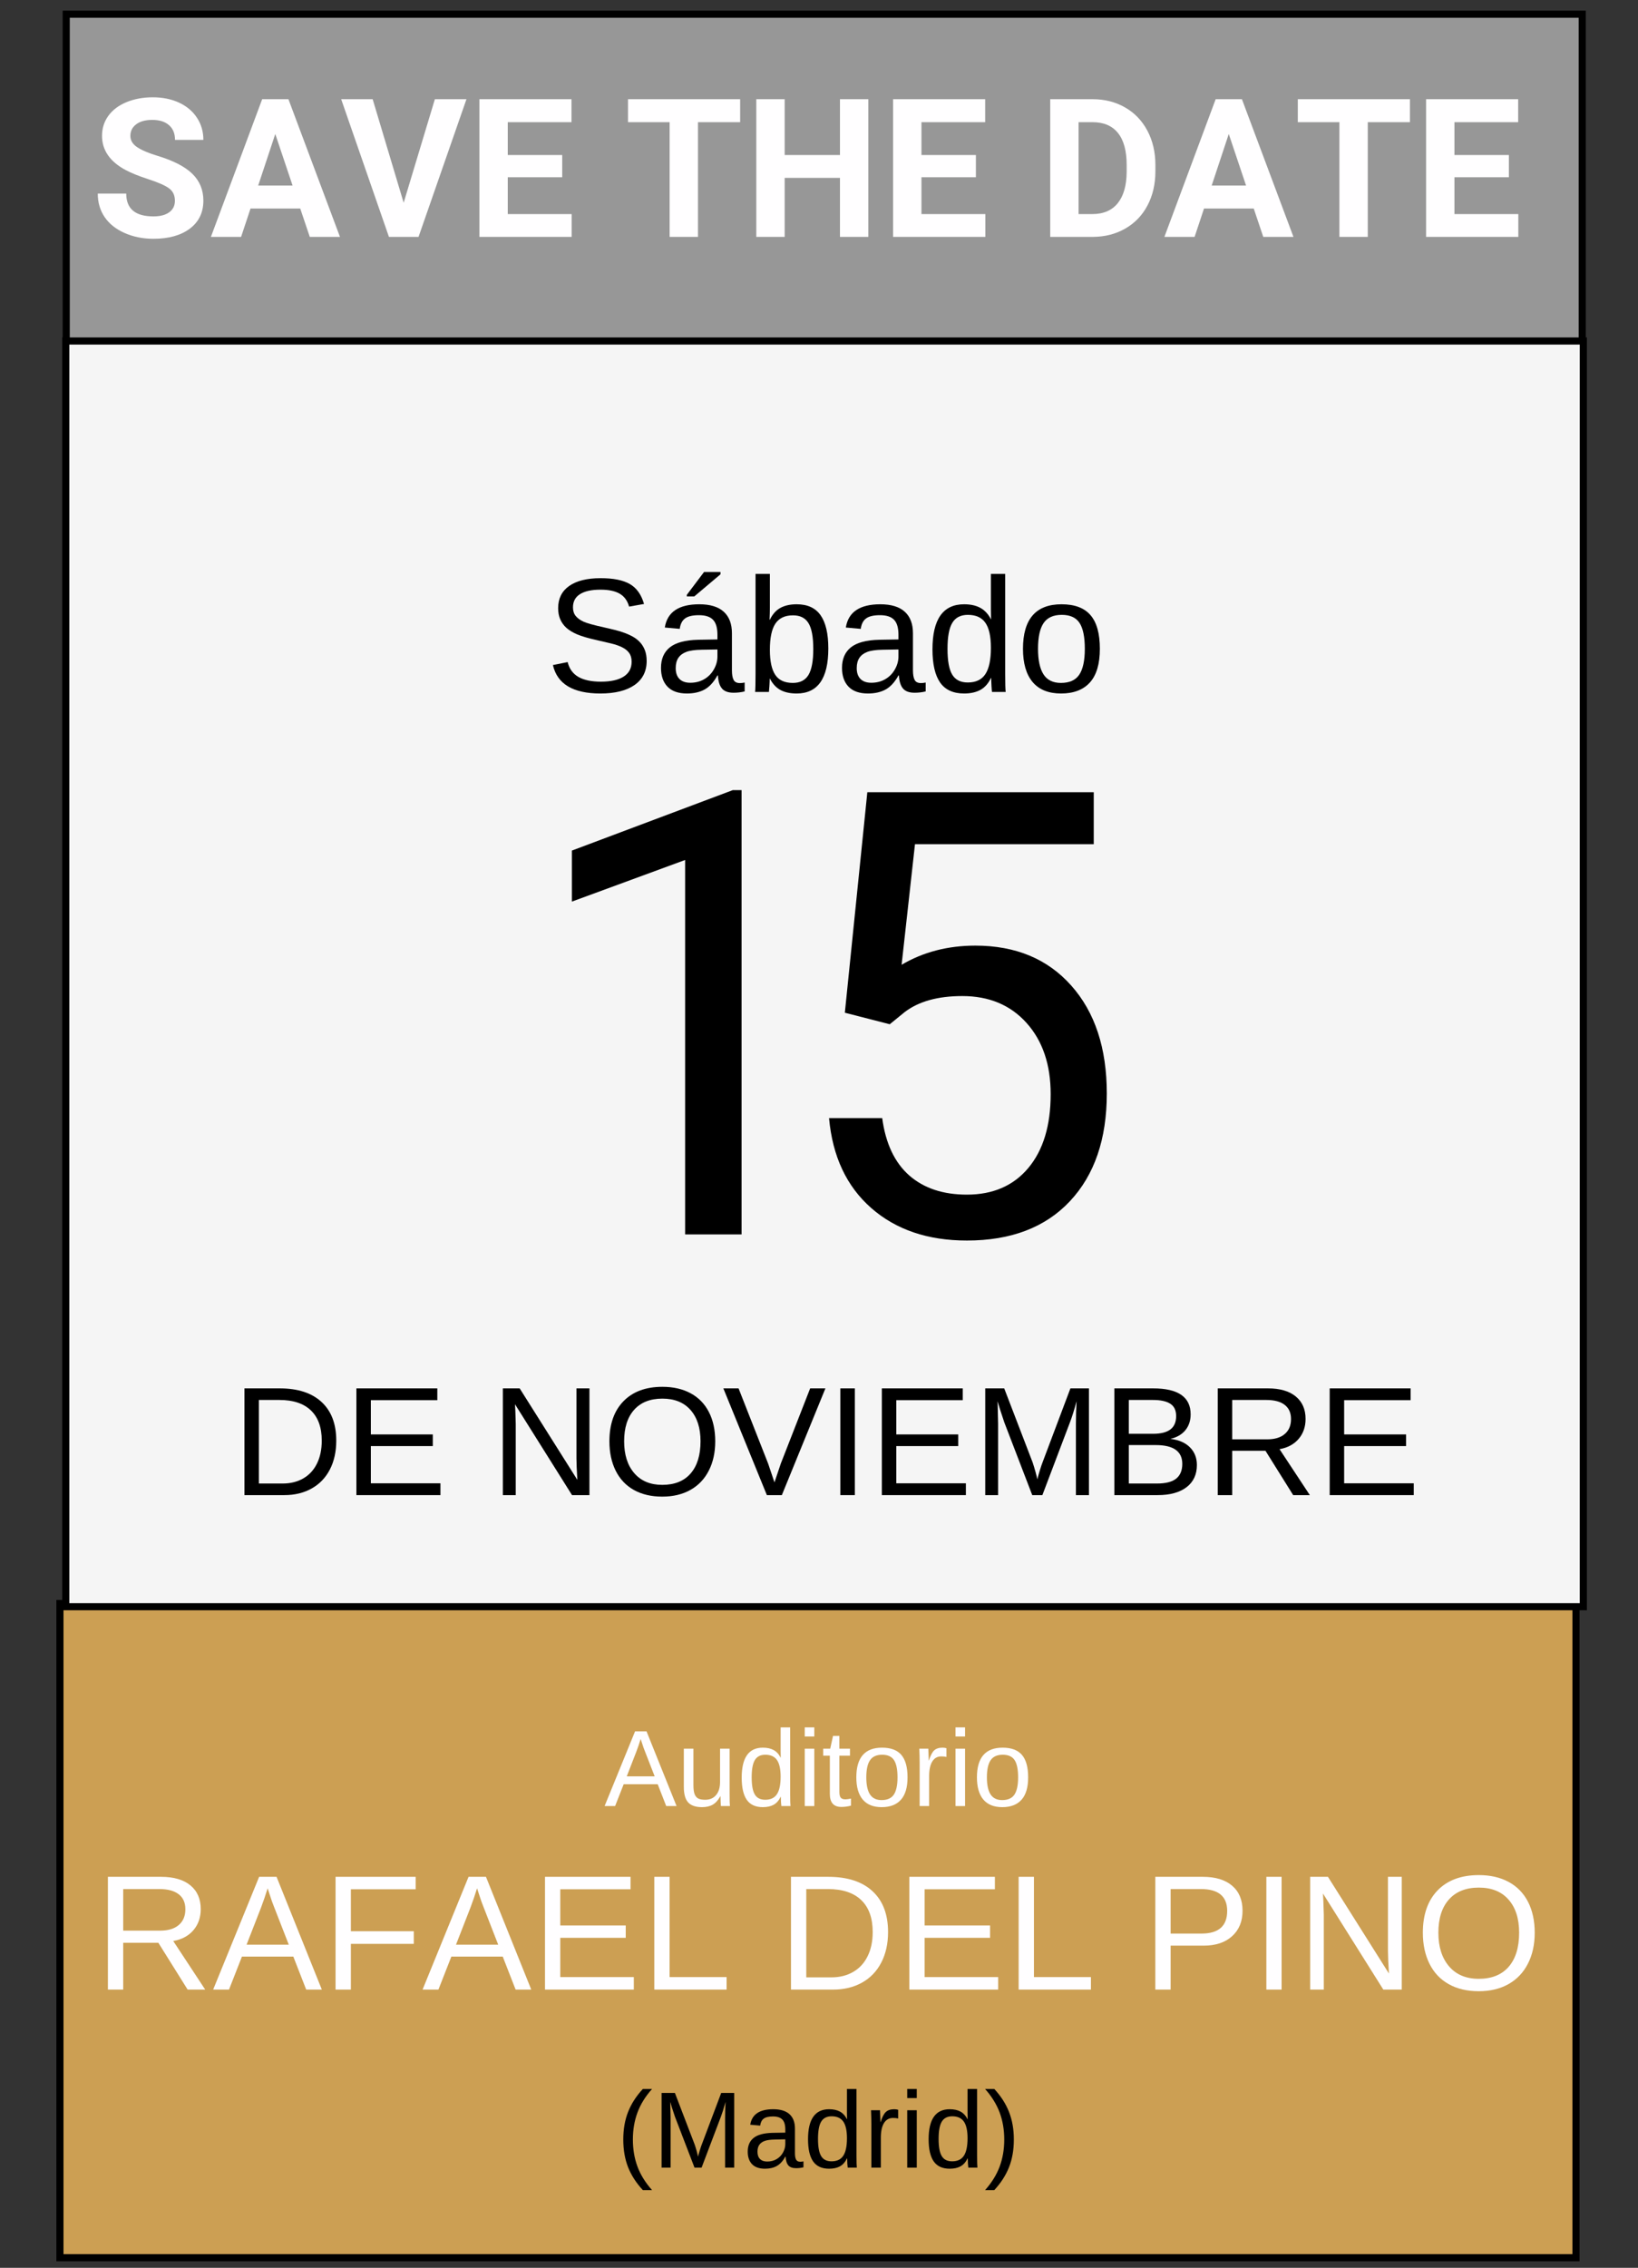 <?xml version="1.0" encoding="UTF-8"?> <svg xmlns="http://www.w3.org/2000/svg" xmlns:xlink="http://www.w3.org/1999/xlink" width="633" zoomAndPan="magnify" viewBox="0 0 474.75 657" height="876" preserveAspectRatio="xMidYMid meet" version="1.0"><rect x="0" y="0" width="474.75" height="657" fill="#333333" stroke="none"/><defs><g></g><clipPath id="5b8fe8a781"><path d="M 16 463 L 458 463 L 458 655.855 L 16 655.855 Z M 16 463 " clip-rule="nonzero"></path></clipPath><clipPath id="1b4877688f"><rect x="0" width="346" y="0" height="51"></rect></clipPath><clipPath id="c17f1039e2"><rect x="0" width="173" y="0" height="213"></rect></clipPath><clipPath id="4ccc76c0b9"><rect x="0" width="165" y="0" height="54"></rect></clipPath><clipPath id="e8d7017497"><rect x="0" width="126" y="0" height="36"></rect></clipPath><clipPath id="948e3b1c0f"><rect x="0" width="422" y="0" height="54"></rect></clipPath><clipPath id="61ce71192a"><rect x="0" width="119" y="0" height="36"></rect></clipPath><clipPath id="0974c49b8d"><rect x="0" width="416" y="0" height="67"></rect></clipPath></defs><path fill="#cc9f53" d="M 17.371 464.555 L 456.723 464.555 L 456.723 654.09 L 17.371 654.09 Z M 17.371 464.555 " fill-opacity="1" fill-rule="evenodd"></path><g clip-path="url(#5b8fe8a781)"><path stroke-linecap="butt" transform="matrix(0.728, 0, 0, 0.729, 15.486, 462.65)" fill="none" stroke-linejoin="miter" d="M 2.589 262.577 L 606.161 262.577 L 606.161 2.612 L 2.589 2.612 Z M 2.589 262.577 " stroke="#000000" stroke-width="2.83" stroke-opacity="1" stroke-miterlimit="10"></path></g><path fill="#979797" d="M 19.191 4.117 L 458.543 4.117 L 458.543 193.656 L 19.191 193.656 Z M 19.191 4.117 " fill-opacity="1" fill-rule="evenodd"></path><path stroke-linecap="butt" transform="matrix(0.728, 0, 0, 0.729, 17.307, 2.351)" fill="none" stroke-linejoin="miter" d="M 2.589 262.393 L 606.161 262.393 L 606.161 2.422 L 2.589 2.422 Z M 2.589 262.393 " stroke="#000000" stroke-width="2.83" stroke-opacity="1" stroke-miterlimit="10"></path><path stroke-linecap="butt" transform="matrix(0.728, 0, 0, 0.728, 17.3, 96.305)" fill-opacity="1" fill="#f5f5f5" fill-rule="evenodd" stroke-linejoin="miter" d="M 2.416 3.411 L 606.595 3.411 L 606.595 507.102 L 2.416 507.102 Z M 2.416 3.411 " stroke="#000000" stroke-width="2.83" stroke-opacity="1" stroke-miterlimit="10"></path><g transform="matrix(1, 0, 0, 1, 66, 393)"><g clip-path="url(#1b4877688f)"><g fill="#000000" fill-opacity="1"><g transform="translate(1.164, 40.144)"><g><path d="M 30.297 -15.781 C 30.297 -12.594 29.676 -9.801 28.438 -7.406 C 27.195 -5.008 25.43 -3.176 23.141 -1.906 C 20.859 -0.633 18.227 0 15.25 0 L 3.688 0 L 3.688 -30.922 L 13.906 -30.922 C 19.145 -30.922 23.188 -29.609 26.031 -26.984 C 28.875 -24.359 30.297 -20.625 30.297 -15.781 Z M 26.094 -15.781 C 26.094 -19.613 25.039 -22.535 22.938 -24.547 C 20.844 -26.555 17.805 -27.562 13.828 -27.562 L 7.875 -27.562 L 7.875 -3.359 L 14.766 -3.359 C 17.035 -3.359 19.031 -3.852 20.75 -4.844 C 22.469 -5.844 23.785 -7.273 24.703 -9.141 C 25.629 -11.016 26.094 -13.227 26.094 -15.781 Z M 26.094 -15.781 "></path></g></g></g><g fill="#000000" fill-opacity="1"><g transform="translate(33.61, 40.144)"><g><path d="M 3.688 0 L 3.688 -30.922 L 27.141 -30.922 L 27.141 -27.5 L 7.875 -27.5 L 7.875 -17.578 L 25.828 -17.578 L 25.828 -14.203 L 7.875 -14.203 L 7.875 -3.422 L 28.047 -3.422 L 28.047 0 Z M 3.688 0 "></path></g></g></g><g fill="#000000" fill-opacity="1"><g transform="translate(63.577, 40.144)"><g></g></g></g><g fill="#000000" fill-opacity="1"><g transform="translate(76.059, 40.144)"><g><path d="M 23.734 0 L 7.203 -26.328 L 7.312 -24.203 L 7.422 -20.531 L 7.422 0 L 3.688 0 L 3.688 -30.922 L 8.562 -30.922 L 25.281 -4.406 C 25.102 -7.281 25.016 -9.359 25.016 -10.641 L 25.016 -30.922 L 28.781 -30.922 L 28.781 0 Z M 23.734 0 "></path></g></g></g><g fill="#000000" fill-opacity="1"><g transform="translate(108.505, 40.144)"><g><path d="M 32.797 -15.594 C 32.797 -12.363 32.176 -9.535 30.938 -7.109 C 29.707 -4.68 27.938 -2.816 25.625 -1.516 C 23.312 -0.211 20.582 0.438 17.438 0.438 C 14.27 0.438 11.531 -0.203 9.219 -1.484 C 6.914 -2.773 5.156 -4.641 3.938 -7.078 C 2.727 -9.516 2.125 -12.352 2.125 -15.594 C 2.125 -20.539 3.477 -24.406 6.188 -27.188 C 8.895 -29.977 12.66 -31.375 17.484 -31.375 C 20.629 -31.375 23.359 -30.75 25.672 -29.5 C 27.984 -28.25 29.75 -26.43 30.969 -24.047 C 32.188 -21.66 32.797 -18.844 32.797 -15.594 Z M 28.531 -15.594 C 28.531 -19.445 27.566 -22.469 25.641 -24.656 C 23.711 -26.852 20.992 -27.953 17.484 -27.953 C 13.941 -27.953 11.207 -26.867 9.281 -24.703 C 7.352 -22.535 6.391 -19.5 6.391 -15.594 C 6.391 -11.719 7.363 -8.645 9.312 -6.375 C 11.27 -4.102 13.977 -2.969 17.438 -2.969 C 21.008 -2.969 23.75 -4.066 25.656 -6.266 C 27.57 -8.461 28.531 -11.57 28.531 -15.594 Z M 28.531 -15.594 "></path></g></g></g><g fill="#000000" fill-opacity="1"><g transform="translate(143.452, 40.144)"><g><path d="M 17.156 0 L 12.812 0 L 0.203 -30.922 L 4.609 -30.922 L 13.172 -9.156 L 15.016 -3.688 L 16.859 -9.156 L 25.359 -30.922 L 29.781 -30.922 Z M 17.156 0 "></path></g></g></g><g fill="#000000" fill-opacity="1"><g transform="translate(173.418, 40.144)"><g><path d="M 4.141 0 L 4.141 -30.922 L 8.344 -30.922 L 8.344 0 Z M 4.141 0 "></path></g></g></g><g fill="#000000" fill-opacity="1"><g transform="translate(185.901, 40.144)"><g><path d="M 3.688 0 L 3.688 -30.922 L 27.141 -30.922 L 27.141 -27.5 L 7.875 -27.5 L 7.875 -17.578 L 25.828 -17.578 L 25.828 -14.203 L 7.875 -14.203 L 7.875 -3.422 L 28.047 -3.422 L 28.047 0 Z M 3.688 0 "></path></g></g></g><g fill="#000000" fill-opacity="1"><g transform="translate(215.868, 40.144)"><g><path d="M 29.969 0 L 29.969 -20.625 C 29.969 -22.906 30.035 -25.098 30.172 -27.203 C 29.453 -24.586 28.805 -22.539 28.234 -21.062 L 20.25 0 L 17.312 0 L 9.219 -21.062 L 7.984 -24.797 L 7.266 -27.203 L 7.328 -24.766 L 7.422 -20.625 L 7.422 0 L 3.688 0 L 3.688 -30.922 L 9.188 -30.922 L 17.422 -9.484 C 17.711 -8.617 17.992 -7.691 18.266 -6.703 C 18.535 -5.711 18.711 -5 18.797 -4.562 C 18.922 -5.145 19.164 -6.031 19.531 -7.219 C 19.906 -8.414 20.16 -9.172 20.297 -9.484 L 28.375 -30.922 L 33.75 -30.922 L 33.75 0 Z M 29.969 0 "></path></g></g></g><g fill="#000000" fill-opacity="1"><g transform="translate(253.293, 40.144)"><g><path d="M 27.609 -8.719 C 27.609 -5.957 26.602 -3.812 24.594 -2.281 C 22.594 -0.758 19.805 0 16.234 0 L 3.688 0 L 3.688 -30.922 L 14.922 -30.922 C 22.172 -30.922 25.797 -28.414 25.797 -23.406 C 25.797 -21.582 25.285 -20.047 24.266 -18.797 C 23.242 -17.555 21.797 -16.723 19.922 -16.297 C 22.379 -16.004 24.273 -15.18 25.609 -13.828 C 26.941 -12.484 27.609 -10.781 27.609 -8.719 Z M 21.594 -22.906 C 21.594 -24.57 21.02 -25.766 19.875 -26.484 C 18.738 -27.203 17.086 -27.562 14.922 -27.562 L 7.875 -27.562 L 7.875 -17.766 L 14.922 -17.766 C 17.16 -17.766 18.832 -18.188 19.938 -19.031 C 21.039 -19.875 21.594 -21.164 21.594 -22.906 Z M 23.375 -9.047 C 23.375 -12.68 20.812 -14.5 15.688 -14.5 L 7.875 -14.5 L 7.875 -3.359 L 16.016 -3.359 C 18.578 -3.359 20.441 -3.832 21.609 -4.781 C 22.785 -5.727 23.375 -7.148 23.375 -9.047 Z M 23.375 -9.047 "></path></g></g></g><g fill="#000000" fill-opacity="1"><g transform="translate(283.26, 40.144)"><g><path d="M 25.547 0 L 17.516 -12.844 L 7.875 -12.844 L 7.875 0 L 3.688 0 L 3.688 -30.922 L 18.234 -30.922 C 21.711 -30.922 24.398 -30.141 26.297 -28.578 C 28.191 -27.023 29.141 -24.859 29.141 -22.078 C 29.141 -19.773 28.469 -17.844 27.125 -16.281 C 25.789 -14.719 23.945 -13.727 21.594 -13.312 L 30.375 0 Z M 24.922 -22.031 C 24.922 -23.832 24.312 -25.203 23.094 -26.141 C 21.875 -27.086 20.113 -27.562 17.812 -27.562 L 7.875 -27.562 L 7.875 -16.156 L 18 -16.156 C 20.207 -16.156 21.91 -16.672 23.109 -17.703 C 24.316 -18.734 24.922 -20.176 24.922 -22.031 Z M 24.922 -22.031 "></path></g></g></g><g fill="#000000" fill-opacity="1"><g transform="translate(315.706, 40.144)"><g><path d="M 3.688 0 L 3.688 -30.922 L 27.141 -30.922 L 27.141 -27.5 L 7.875 -27.5 L 7.875 -17.578 L 25.828 -17.578 L 25.828 -14.203 L 7.875 -14.203 L 7.875 -3.422 L 28.047 -3.422 L 28.047 0 Z M 3.688 0 "></path></g></g></g></g></g><g transform="matrix(1, 0, 0, 1, 150, 190)"><g clip-path="url(#c17f1039e2)"><g fill="#000000" fill-opacity="1"><g transform="translate(0.793, 167.624)"><g><path d="M 64.141 0 L 47.781 0 L 47.781 -108.484 L 14.953 -96.422 L 14.953 -111.203 L 61.594 -128.719 L 64.141 -128.719 Z M 64.141 0 "></path></g></g></g><g fill="#000000" fill-opacity="1"><g transform="translate(76.741, 167.624)"><g><path d="M 18.125 -64.234 L 24.641 -128.109 L 90.266 -128.109 L 90.266 -113.062 L 38.453 -113.062 L 34.578 -78.125 C 40.848 -81.82 47.973 -83.672 55.953 -83.672 C 67.629 -83.672 76.895 -79.812 83.75 -72.094 C 90.613 -64.383 94.047 -53.961 94.047 -40.828 C 94.047 -27.629 90.484 -17.227 83.359 -9.625 C 76.234 -2.031 66.281 1.766 53.5 1.766 C 42.176 1.766 32.938 -1.367 25.781 -7.641 C 18.625 -13.922 14.547 -22.609 13.547 -33.703 L 28.953 -33.703 C 29.941 -26.367 32.547 -20.836 36.766 -17.109 C 40.992 -13.391 46.57 -11.531 53.5 -11.531 C 61.062 -11.531 67 -14.109 71.312 -19.266 C 75.625 -24.43 77.781 -31.555 77.781 -40.641 C 77.781 -49.211 75.445 -56.094 70.781 -61.281 C 66.113 -66.469 59.91 -69.062 52.172 -69.062 C 45.078 -69.062 39.504 -67.508 35.453 -64.406 L 31.141 -60.891 Z M 18.125 -64.234 "></path></g></g></g></g></g><g transform="matrix(1, 0, 0, 1, 157, 157)"><g clip-path="url(#4ccc76c0b9)"><g fill="#000000" fill-opacity="1"><g transform="translate(1.114, 43.455)"><g><path d="M 29.312 -8.969 C 29.312 -5.969 28.141 -3.645 25.797 -2 C 23.453 -0.363 20.148 0.453 15.891 0.453 C 7.984 0.453 3.398 -2.289 2.141 -7.781 L 6.406 -8.641 C 6.895 -6.691 7.938 -5.258 9.531 -4.344 C 11.133 -3.426 13.312 -2.969 16.062 -2.969 C 18.906 -2.969 21.098 -3.457 22.641 -4.438 C 24.18 -5.414 24.953 -6.848 24.953 -8.734 C 24.953 -9.797 24.707 -10.656 24.219 -11.312 C 23.738 -11.969 23.062 -12.508 22.188 -12.938 C 21.312 -13.375 20.266 -13.738 19.047 -14.031 C 17.836 -14.32 16.492 -14.633 15.016 -14.969 C 12.453 -15.539 10.504 -16.109 9.172 -16.672 C 7.848 -17.242 6.801 -17.879 6.031 -18.578 C 5.27 -19.273 4.68 -20.094 4.266 -21.031 C 3.859 -21.969 3.656 -23.047 3.656 -24.266 C 3.656 -27.047 4.719 -29.188 6.844 -30.688 C 8.977 -32.195 12.023 -32.953 15.984 -32.953 C 19.672 -32.953 22.488 -32.383 24.438 -31.25 C 26.395 -30.125 27.766 -28.203 28.547 -25.484 L 24.219 -24.719 C 23.738 -26.438 22.832 -27.68 21.5 -28.453 C 20.164 -29.234 18.312 -29.625 15.938 -29.625 C 13.344 -29.625 11.363 -29.191 10 -28.328 C 8.633 -27.473 7.953 -26.195 7.953 -24.5 C 7.953 -23.5 8.211 -22.672 8.734 -22.016 C 9.266 -21.359 10.031 -20.801 11.031 -20.344 C 12.031 -19.895 14.02 -19.344 17 -18.688 C 18 -18.457 18.992 -18.223 19.984 -17.984 C 20.973 -17.742 21.922 -17.457 22.828 -17.125 C 23.734 -16.801 24.582 -16.414 25.375 -15.969 C 26.164 -15.52 26.852 -14.973 27.438 -14.328 C 28.02 -13.68 28.477 -12.922 28.812 -12.047 C 29.145 -11.172 29.312 -10.145 29.312 -8.969 Z M 29.312 -8.969 "></path></g></g></g><g fill="#000000" fill-opacity="1"><g transform="translate(32.577, 43.455)"><g><path d="M 9.531 0.453 C 7.031 0.453 5.148 -0.203 3.891 -1.516 C 2.629 -2.836 2 -4.648 2 -6.953 C 2 -9.535 2.848 -11.516 4.547 -12.891 C 6.242 -14.273 8.984 -15.016 12.766 -15.109 L 18.359 -15.203 L 18.359 -16.562 C 18.359 -18.594 17.926 -20.047 17.062 -20.922 C 16.207 -21.797 14.859 -22.234 13.016 -22.234 C 11.16 -22.234 9.812 -21.914 8.969 -21.281 C 8.125 -20.656 7.613 -19.648 7.438 -18.266 L 3.109 -18.656 C 3.816 -23.145 7.148 -25.391 13.109 -25.391 C 16.242 -25.391 18.602 -24.672 20.188 -23.234 C 21.77 -21.797 22.562 -19.719 22.562 -17 L 22.562 -6.266 C 22.562 -5.035 22.723 -4.109 23.047 -3.484 C 23.367 -2.867 23.984 -2.562 24.891 -2.562 C 25.285 -2.562 25.738 -2.613 26.25 -2.719 L 26.25 -0.141 C 25.195 0.109 24.129 0.234 23.047 0.234 C 21.504 0.234 20.383 -0.164 19.688 -0.969 C 18.988 -1.781 18.594 -3.047 18.5 -4.766 L 18.359 -4.766 C 17.305 -2.859 16.078 -1.508 14.672 -0.719 C 13.266 0.062 11.551 0.453 9.531 0.453 Z M 10.484 -2.656 C 12.004 -2.656 13.352 -3 14.531 -3.688 C 15.719 -4.375 16.648 -5.32 17.328 -6.531 C 18.016 -7.738 18.359 -8.977 18.359 -10.25 L 18.359 -12.297 L 13.828 -12.219 C 11.867 -12.188 10.383 -11.984 9.375 -11.609 C 8.375 -11.242 7.602 -10.676 7.062 -9.906 C 6.531 -9.133 6.266 -8.129 6.266 -6.891 C 6.266 -5.535 6.629 -4.488 7.359 -3.75 C 8.086 -3.02 9.129 -2.656 10.484 -2.656 Z M 9.484 -27.672 L 9.484 -28.125 L 14.484 -34.75 L 19.25 -34.75 L 19.25 -34.078 L 11.656 -27.672 Z M 9.484 -27.672 "></path></g></g></g><g fill="#000000" fill-opacity="1"><g transform="translate(58.81, 43.455)"><g><path d="M 24.266 -12.578 C 24.266 -3.891 21.207 0.453 15.094 0.453 C 13.195 0.453 11.625 0.113 10.375 -0.562 C 9.125 -1.25 8.109 -2.352 7.328 -3.875 L 7.281 -3.875 C 7.281 -3.395 7.25 -2.664 7.188 -1.688 C 7.125 -0.719 7.078 -0.156 7.047 0 L 3.047 0 C 3.129 -0.832 3.172 -2.547 3.172 -5.141 L 3.172 -34.188 L 7.328 -34.188 L 7.328 -24.453 C 7.328 -23.453 7.297 -22.273 7.234 -20.922 L 7.328 -20.922 C 8.098 -22.516 9.113 -23.656 10.375 -24.344 C 11.645 -25.039 13.219 -25.391 15.094 -25.391 C 18.238 -25.391 20.551 -24.328 22.031 -22.203 C 23.52 -20.086 24.266 -16.879 24.266 -12.578 Z M 19.906 -12.438 C 19.906 -15.926 19.441 -18.422 18.516 -19.922 C 17.598 -21.43 16.102 -22.188 14.031 -22.188 C 11.695 -22.188 9.992 -21.383 8.922 -19.781 C 7.859 -18.188 7.328 -15.656 7.328 -12.188 C 7.328 -8.914 7.848 -6.5 8.891 -4.938 C 9.93 -3.383 11.629 -2.609 13.984 -2.609 C 16.078 -2.609 17.586 -3.379 18.516 -4.922 C 19.441 -6.461 19.906 -8.969 19.906 -12.438 Z M 19.906 -12.438 "></path></g></g></g><g fill="#000000" fill-opacity="1"><g transform="translate(85.044, 43.455)"><g><path d="M 9.531 0.453 C 7.031 0.453 5.148 -0.203 3.891 -1.516 C 2.629 -2.836 2 -4.648 2 -6.953 C 2 -9.535 2.848 -11.516 4.547 -12.891 C 6.242 -14.273 8.984 -15.016 12.766 -15.109 L 18.359 -15.203 L 18.359 -16.562 C 18.359 -18.594 17.926 -20.047 17.062 -20.922 C 16.207 -21.797 14.859 -22.234 13.016 -22.234 C 11.16 -22.234 9.812 -21.914 8.969 -21.281 C 8.125 -20.656 7.613 -19.648 7.438 -18.266 L 3.109 -18.656 C 3.816 -23.145 7.148 -25.391 13.109 -25.391 C 16.242 -25.391 18.602 -24.672 20.188 -23.234 C 21.77 -21.797 22.562 -19.719 22.562 -17 L 22.562 -6.266 C 22.562 -5.035 22.723 -4.109 23.047 -3.484 C 23.367 -2.867 23.984 -2.562 24.891 -2.562 C 25.285 -2.562 25.738 -2.613 26.25 -2.719 L 26.25 -0.141 C 25.195 0.109 24.129 0.234 23.047 0.234 C 21.504 0.234 20.383 -0.164 19.688 -0.969 C 18.988 -1.781 18.594 -3.047 18.5 -4.766 L 18.359 -4.766 C 17.305 -2.859 16.078 -1.508 14.672 -0.719 C 13.266 0.062 11.551 0.453 9.531 0.453 Z M 10.484 -2.656 C 12.004 -2.656 13.352 -3 14.531 -3.688 C 15.719 -4.375 16.648 -5.32 17.328 -6.531 C 18.016 -7.738 18.359 -8.977 18.359 -10.25 L 18.359 -12.297 L 13.828 -12.219 C 11.867 -12.188 10.383 -11.984 9.375 -11.609 C 8.375 -11.242 7.602 -10.676 7.062 -9.906 C 6.531 -9.133 6.266 -8.129 6.266 -6.891 C 6.266 -5.535 6.629 -4.488 7.359 -3.75 C 8.086 -3.02 9.129 -2.656 10.484 -2.656 Z M 10.484 -2.656 "></path></g></g></g><g fill="#000000" fill-opacity="1"><g transform="translate(111.278, 43.455)"><g><path d="M 18.922 -4.016 C 18.148 -2.41 17.129 -1.266 15.859 -0.578 C 14.598 0.109 13.031 0.453 11.156 0.453 C 8 0.453 5.68 -0.602 4.203 -2.719 C 2.723 -4.844 1.984 -8.051 1.984 -12.344 C 1.984 -21.039 5.039 -25.391 11.156 -25.391 C 13.039 -25.391 14.613 -25.039 15.875 -24.344 C 17.133 -23.656 18.148 -22.562 18.922 -21.062 L 18.969 -21.062 L 18.922 -23.844 L 18.922 -34.188 L 23.062 -34.188 L 23.062 -5.141 C 23.062 -2.547 23.109 -0.832 23.203 0 L 19.234 0 C 19.191 -0.25 19.145 -0.816 19.094 -1.703 C 19.039 -2.598 19.016 -3.367 19.016 -4.016 Z M 6.344 -12.484 C 6.344 -9.004 6.801 -6.508 7.719 -5 C 8.633 -3.488 10.133 -2.734 12.219 -2.734 C 14.562 -2.734 16.266 -3.547 17.328 -5.172 C 18.391 -6.805 18.922 -9.336 18.922 -12.766 C 18.922 -16.066 18.391 -18.484 17.328 -20.016 C 16.266 -21.555 14.57 -22.328 12.25 -22.328 C 10.164 -22.328 8.66 -21.555 7.734 -20.016 C 6.805 -18.473 6.344 -15.961 6.344 -12.484 Z M 6.344 -12.484 "></path></g></g></g><g fill="#000000" fill-opacity="1"><g transform="translate(137.512, 43.455)"><g><path d="M 24.266 -12.484 C 24.266 -8.117 23.301 -4.867 21.375 -2.734 C 19.457 -0.609 16.672 0.453 13.016 0.453 C 9.379 0.453 6.629 -0.656 4.766 -2.875 C 2.91 -5.094 1.984 -8.297 1.984 -12.484 C 1.984 -21.086 5.707 -25.391 13.156 -25.391 C 16.969 -25.391 19.77 -24.336 21.562 -22.234 C 23.363 -20.141 24.266 -16.891 24.266 -12.484 Z M 19.906 -12.484 C 19.906 -15.93 19.395 -18.43 18.375 -19.984 C 17.352 -21.547 15.633 -22.328 13.219 -22.328 C 10.789 -22.328 9.035 -21.531 7.953 -19.938 C 6.879 -18.352 6.344 -15.867 6.344 -12.484 C 6.344 -9.203 6.875 -6.734 7.938 -5.078 C 9 -3.43 10.676 -2.609 12.969 -2.609 C 15.457 -2.609 17.234 -3.406 18.297 -5 C 19.367 -6.594 19.906 -9.086 19.906 -12.484 Z M 19.906 -12.484 "></path></g></g></g></g></g><g transform="matrix(1, 0, 0, 1, 174, 495)"><g clip-path="url(#e8d7017497)"><g fill="#fffeff" fill-opacity="1"><g transform="translate(1.171, 28.231)"><g><path d="M 17.922 0 L 15.453 -6.328 L 5.594 -6.328 L 3.109 0 L 0.062 0 L 8.891 -21.641 L 12.219 -21.641 L 20.922 0 Z M 10.516 -19.422 L 10.375 -19 C 10.125 -18.145 9.75 -17.055 9.25 -15.734 L 6.484 -8.609 L 14.578 -8.609 L 11.797 -15.75 C 11.504 -16.457 11.219 -17.258 10.938 -18.156 Z M 10.516 -19.422 "></path></g></g></g><g fill="#fffeff" fill-opacity="1"><g transform="translate(22.151, 28.231)"><g><path d="M 4.828 -16.625 L 4.828 -6.078 C 4.828 -4.984 4.93 -4.133 5.141 -3.531 C 5.359 -2.926 5.703 -2.488 6.172 -2.219 C 6.641 -1.957 7.332 -1.828 8.25 -1.828 C 9.582 -1.828 10.629 -2.281 11.391 -3.188 C 12.16 -4.102 12.547 -5.367 12.547 -6.984 L 12.547 -16.625 L 15.312 -16.625 L 15.312 -3.547 C 15.312 -1.609 15.344 -0.426 15.406 0 L 12.797 0 C 12.785 -0.051 12.773 -0.188 12.766 -0.406 C 12.754 -0.633 12.738 -0.895 12.719 -1.188 C 12.707 -1.477 12.691 -2.031 12.672 -2.844 L 12.625 -2.844 C 11.988 -1.695 11.254 -0.883 10.422 -0.406 C 9.586 0.07 8.551 0.312 7.312 0.312 C 5.488 0.312 4.156 -0.141 3.312 -1.047 C 2.469 -1.953 2.047 -3.453 2.047 -5.547 L 2.047 -16.625 Z M 4.828 -16.625 "></path></g></g></g><g fill="#fffeff" fill-opacity="1"><g transform="translate(39.644, 28.231)"><g><path d="M 12.609 -2.672 C 12.098 -1.609 11.422 -0.844 10.578 -0.375 C 9.734 0.082 8.688 0.312 7.438 0.312 C 5.332 0.312 3.785 -0.395 2.797 -1.812 C 1.816 -3.227 1.328 -5.367 1.328 -8.234 C 1.328 -14.023 3.363 -16.922 7.438 -16.922 C 8.695 -16.922 9.742 -16.691 10.578 -16.234 C 11.422 -15.773 12.098 -15.039 12.609 -14.031 L 12.641 -14.031 L 12.609 -15.891 L 12.609 -22.797 L 15.375 -22.797 L 15.375 -3.422 C 15.375 -1.691 15.406 -0.551 15.469 0 L 12.828 0 C 12.797 -0.164 12.758 -0.547 12.719 -1.141 C 12.688 -1.734 12.672 -2.242 12.672 -2.672 Z M 4.219 -8.328 C 4.219 -6.004 4.523 -4.336 5.141 -3.328 C 5.754 -2.328 6.754 -1.828 8.141 -1.828 C 9.703 -1.828 10.836 -2.367 11.547 -3.453 C 12.254 -4.535 12.609 -6.223 12.609 -8.516 C 12.609 -10.711 12.254 -12.32 11.547 -13.344 C 10.836 -14.363 9.711 -14.875 8.172 -14.875 C 6.773 -14.875 5.766 -14.359 5.141 -13.328 C 4.523 -12.305 4.219 -10.641 4.219 -8.328 Z M 4.219 -8.328 "></path></g></g></g><g fill="#fffeff" fill-opacity="1"><g transform="translate(57.137, 28.231)"><g><path d="M 2.109 -20.156 L 2.109 -22.797 L 4.875 -22.797 L 4.875 -20.156 Z M 2.109 0 L 2.109 -16.625 L 4.875 -16.625 L 4.875 0 Z M 2.109 0 "></path></g></g></g><g fill="#fffeff" fill-opacity="1"><g transform="translate(64.126, 28.231)"><g><path d="M 8.516 -0.125 C 7.598 0.125 6.664 0.25 5.719 0.25 C 3.5 0.25 2.391 -1.004 2.391 -3.516 L 2.391 -14.609 L 0.469 -14.609 L 0.469 -16.625 L 2.5 -16.625 L 3.312 -20.328 L 5.156 -20.328 L 5.156 -16.625 L 8.234 -16.625 L 8.234 -14.609 L 5.156 -14.609 L 5.156 -4.109 C 5.156 -3.316 5.285 -2.758 5.547 -2.438 C 5.805 -2.113 6.258 -1.953 6.906 -1.953 C 7.281 -1.953 7.816 -2.023 8.516 -2.172 Z M 8.516 -0.125 "></path></g></g></g><g fill="#fffeff" fill-opacity="1"><g transform="translate(72.865, 28.231)"><g><path d="M 16.172 -8.328 C 16.172 -5.422 15.531 -3.254 14.25 -1.828 C 12.969 -0.398 11.109 0.312 8.672 0.312 C 6.242 0.312 4.41 -0.426 3.172 -1.906 C 1.941 -3.383 1.328 -5.523 1.328 -8.328 C 1.328 -14.055 3.805 -16.922 8.766 -16.922 C 11.305 -16.922 13.176 -16.223 14.375 -14.828 C 15.57 -13.43 16.172 -11.266 16.172 -8.328 Z M 13.266 -8.328 C 13.266 -10.617 12.926 -12.281 12.25 -13.312 C 11.57 -14.352 10.426 -14.875 8.812 -14.875 C 7.195 -14.875 6.023 -14.344 5.297 -13.281 C 4.578 -12.227 4.219 -10.578 4.219 -8.328 C 4.219 -6.129 4.57 -4.477 5.281 -3.375 C 6 -2.281 7.117 -1.734 8.641 -1.734 C 10.305 -1.734 11.492 -2.266 12.203 -3.328 C 12.91 -4.398 13.266 -6.066 13.266 -8.328 Z M 13.266 -8.328 "></path></g></g></g><g fill="#fffeff" fill-opacity="1"><g transform="translate(90.358, 28.231)"><g><path d="M 2.188 0 L 2.188 -12.75 C 2.188 -13.914 2.156 -15.207 2.094 -16.625 L 4.703 -16.625 C 4.785 -14.738 4.828 -13.602 4.828 -13.219 L 4.891 -13.219 C 5.328 -14.645 5.832 -15.617 6.406 -16.141 C 6.977 -16.66 7.785 -16.922 8.828 -16.922 C 9.203 -16.922 9.578 -16.867 9.953 -16.766 L 9.953 -14.234 C 9.586 -14.336 9.098 -14.391 8.484 -14.391 C 7.328 -14.391 6.445 -13.895 5.844 -12.906 C 5.238 -11.914 4.938 -10.5 4.938 -8.656 L 4.938 0 Z M 2.188 0 "></path></g></g></g><g fill="#fffeff" fill-opacity="1"><g transform="translate(100.833, 28.231)"><g><path d="M 2.109 -20.156 L 2.109 -22.797 L 4.875 -22.797 L 4.875 -20.156 Z M 2.109 0 L 2.109 -16.625 L 4.875 -16.625 L 4.875 0 Z M 2.109 0 "></path></g></g></g><g fill="#fffeff" fill-opacity="1"><g transform="translate(107.821, 28.231)"><g><path d="M 16.172 -8.328 C 16.172 -5.422 15.531 -3.254 14.25 -1.828 C 12.969 -0.398 11.109 0.312 8.672 0.312 C 6.242 0.312 4.41 -0.426 3.172 -1.906 C 1.941 -3.383 1.328 -5.523 1.328 -8.328 C 1.328 -14.055 3.805 -16.922 8.766 -16.922 C 11.305 -16.922 13.176 -16.223 14.375 -14.828 C 15.57 -13.43 16.172 -11.266 16.172 -8.328 Z M 13.266 -8.328 C 13.266 -10.617 12.926 -12.281 12.25 -13.312 C 11.57 -14.352 10.426 -14.875 8.812 -14.875 C 7.195 -14.875 6.023 -14.344 5.297 -13.281 C 4.578 -12.227 4.219 -10.578 4.219 -8.328 C 4.219 -6.129 4.57 -4.477 5.281 -3.375 C 6 -2.281 7.117 -1.734 8.641 -1.734 C 10.305 -1.734 11.492 -2.266 12.203 -3.328 C 12.91 -4.398 13.266 -6.066 13.266 -8.328 Z M 13.266 -8.328 "></path></g></g></g></g></g><g transform="matrix(1, 0, 0, 1, 26, 533)"><g clip-path="url(#948e3b1c0f)"><g fill="#fffeff" fill-opacity="1"><g transform="translate(1.382, 43.399)"><g><path d="M 27 0 L 18.516 -13.562 L 8.328 -13.562 L 8.328 0 L 3.891 0 L 3.891 -32.672 L 19.281 -32.672 C 22.957 -32.672 25.797 -31.848 27.797 -30.203 C 29.797 -28.555 30.797 -26.266 30.797 -23.328 C 30.797 -20.898 30.086 -18.859 28.672 -17.203 C 27.266 -15.555 25.316 -14.516 22.828 -14.078 L 32.094 0 Z M 26.344 -23.281 C 26.344 -25.188 25.695 -26.633 24.406 -27.625 C 23.113 -28.625 21.254 -29.125 18.828 -29.125 L 8.328 -29.125 L 8.328 -17.078 L 19.016 -17.078 C 21.348 -17.078 23.148 -17.617 24.422 -18.703 C 25.703 -19.797 26.344 -21.32 26.344 -23.281 Z M 26.344 -23.281 "></path></g></g></g><g fill="#fffeff" fill-opacity="1"><g transform="translate(35.685, 43.399)"><g><path d="M 27.062 0 L 23.328 -9.562 L 8.438 -9.562 L 4.688 0 L 0.094 0 L 13.422 -32.672 L 18.469 -32.672 L 31.594 0 Z M 15.891 -29.344 L 15.672 -28.688 C 15.285 -27.406 14.719 -25.758 13.969 -23.75 L 9.781 -13.016 L 22.016 -13.016 L 17.812 -23.797 C 17.375 -24.859 16.941 -26.066 16.516 -27.422 Z M 15.891 -29.344 "></path></g></g></g><g fill="#fffeff" fill-opacity="1"><g transform="translate(67.367, 43.399)"><g><path d="M 8.328 -29.062 L 8.328 -16.906 L 26.562 -16.906 L 26.562 -13.25 L 8.328 -13.25 L 8.328 0 L 3.891 0 L 3.891 -32.672 L 27.109 -32.672 L 27.109 -29.062 Z M 8.328 -29.062 "></path></g></g></g><g fill="#fffeff" fill-opacity="1"><g transform="translate(96.382, 43.399)"><g><path d="M 27.062 0 L 23.328 -9.562 L 8.438 -9.562 L 4.688 0 L 0.094 0 L 13.422 -32.672 L 18.469 -32.672 L 31.594 0 Z M 15.891 -29.344 L 15.672 -28.688 C 15.285 -27.406 14.719 -25.758 13.969 -23.75 L 9.781 -13.016 L 22.016 -13.016 L 17.812 -23.797 C 17.375 -24.859 16.941 -26.066 16.516 -27.422 Z M 15.891 -29.344 "></path></g></g></g><g fill="#fffeff" fill-opacity="1"><g transform="translate(128.064, 43.399)"><g><path d="M 3.891 0 L 3.891 -32.672 L 28.688 -32.672 L 28.688 -29.062 L 8.328 -29.062 L 8.328 -18.578 L 27.297 -18.578 L 27.297 -15 L 8.328 -15 L 8.328 -3.625 L 29.641 -3.625 L 29.641 0 Z M 3.891 0 "></path></g></g></g><g fill="#fffeff" fill-opacity="1"><g transform="translate(159.747, 43.399)"><g><path d="M 3.891 0 L 3.891 -32.672 L 8.328 -32.672 L 8.328 -3.625 L 24.844 -3.625 L 24.844 0 Z M 3.891 0 "></path></g></g></g><g fill="#fffeff" fill-opacity="1"><g transform="translate(186.164, 43.399)"><g></g></g></g><g fill="#fffeff" fill-opacity="1"><g transform="translate(199.361, 43.399)"><g><path d="M 32.031 -16.672 C 32.031 -13.305 31.375 -10.359 30.062 -7.828 C 28.75 -5.297 26.883 -3.359 24.469 -2.016 C 22.051 -0.672 19.27 0 16.125 0 L 3.891 0 L 3.891 -32.672 L 14.703 -32.672 C 20.242 -32.672 24.516 -31.285 27.516 -28.516 C 30.523 -25.742 32.031 -21.797 32.031 -16.672 Z M 27.578 -16.672 C 27.578 -20.723 26.469 -23.812 24.25 -25.938 C 22.031 -28.062 18.816 -29.125 14.609 -29.125 L 8.328 -29.125 L 8.328 -3.547 L 15.609 -3.547 C 18.004 -3.547 20.109 -4.07 21.922 -5.125 C 23.742 -6.176 25.141 -7.691 26.109 -9.672 C 27.086 -11.648 27.578 -13.984 27.578 -16.672 Z M 27.578 -16.672 "></path></g></g></g><g fill="#fffeff" fill-opacity="1"><g transform="translate(233.664, 43.399)"><g><path d="M 3.891 0 L 3.891 -32.672 L 28.688 -32.672 L 28.688 -29.062 L 8.328 -29.062 L 8.328 -18.578 L 27.297 -18.578 L 27.297 -15 L 8.328 -15 L 8.328 -3.625 L 29.641 -3.625 L 29.641 0 Z M 3.891 0 "></path></g></g></g><g fill="#fffeff" fill-opacity="1"><g transform="translate(265.346, 43.399)"><g><path d="M 3.891 0 L 3.891 -32.672 L 8.328 -32.672 L 8.328 -3.625 L 24.844 -3.625 L 24.844 0 Z M 3.891 0 "></path></g></g></g><g fill="#fffeff" fill-opacity="1"><g transform="translate(291.764, 43.399)"><g></g></g></g><g fill="#fffeff" fill-opacity="1"><g transform="translate(304.961, 43.399)"><g><path d="M 29.172 -22.844 C 29.172 -19.75 28.16 -17.289 26.141 -15.469 C 24.129 -13.645 21.391 -12.734 17.922 -12.734 L 8.328 -12.734 L 8.328 0 L 3.891 0 L 3.891 -32.672 L 17.656 -32.672 C 21.312 -32.672 24.145 -31.812 26.156 -30.094 C 28.164 -28.383 29.172 -25.969 29.172 -22.844 Z M 24.719 -22.797 C 24.719 -27.016 22.18 -29.125 17.109 -29.125 L 8.328 -29.125 L 8.328 -16.234 L 17.297 -16.234 C 22.242 -16.234 24.719 -18.422 24.719 -22.797 Z M 24.719 -22.797 "></path></g></g></g><g fill="#fffeff" fill-opacity="1"><g transform="translate(336.643, 43.399)"><g><path d="M 4.391 0 L 4.391 -32.672 L 8.812 -32.672 L 8.812 0 Z M 4.391 0 "></path></g></g></g><g fill="#fffeff" fill-opacity="1"><g transform="translate(349.84, 43.399)"><g><path d="M 25.094 0 L 7.609 -27.828 L 7.719 -25.578 L 7.844 -21.703 L 7.844 0 L 3.891 0 L 3.891 -32.672 L 9.047 -32.672 L 26.719 -4.656 C 26.531 -7.688 26.438 -9.883 26.438 -11.25 L 26.438 -32.672 L 30.438 -32.672 L 30.438 0 Z M 25.094 0 "></path></g></g></g><g fill="#fffeff" fill-opacity="1"><g transform="translate(384.143, 43.399)"><g><path d="M 34.672 -16.484 C 34.672 -13.066 34.016 -10.078 32.703 -7.516 C 31.398 -4.953 29.523 -2.977 27.078 -1.594 C 24.641 -0.219 21.758 0.469 18.438 0.469 C 15.082 0.469 12.188 -0.211 9.75 -1.578 C 7.312 -2.941 5.453 -4.91 4.172 -7.484 C 2.891 -10.055 2.25 -13.055 2.25 -16.484 C 2.25 -21.711 3.676 -25.801 6.531 -28.75 C 9.395 -31.695 13.379 -33.172 18.484 -33.172 C 21.805 -33.172 24.688 -32.508 27.125 -31.188 C 29.57 -29.863 31.441 -27.941 32.734 -25.422 C 34.023 -22.898 34.672 -19.922 34.672 -16.484 Z M 30.156 -16.484 C 30.156 -20.555 29.133 -23.75 27.094 -26.062 C 25.062 -28.383 22.191 -29.547 18.484 -29.547 C 14.742 -29.547 11.852 -28.398 9.812 -26.109 C 7.77 -23.828 6.75 -20.617 6.75 -16.484 C 6.75 -12.391 7.781 -9.141 9.844 -6.734 C 11.906 -4.328 14.77 -3.125 18.438 -3.125 C 22.207 -3.125 25.102 -4.285 27.125 -6.609 C 29.145 -8.941 30.156 -12.234 30.156 -16.484 Z M 30.156 -16.484 "></path></g></g></g></g></g><g transform="matrix(1, 0, 0, 1, 178, 600)"><g clip-path="url(#61ce71192a)"><g fill="#000000" fill-opacity="1"><g transform="translate(0.697, 27.979)"><g><path d="M 1.953 -8.172 C 1.953 -11.129 2.414 -13.785 3.344 -16.141 C 4.27 -18.492 5.695 -20.711 7.625 -22.797 L 10.297 -22.797 C 8.379 -20.66 6.973 -18.395 6.078 -16 C 5.18 -13.602 4.734 -10.984 4.734 -8.141 C 4.734 -5.305 5.176 -2.695 6.062 -0.312 C 6.945 2.07 8.359 4.348 10.297 6.516 L 7.625 6.516 C 5.688 4.422 4.254 2.195 3.328 -0.156 C 2.41 -2.52 1.953 -5.172 1.953 -8.109 Z M 1.953 -8.172 "></path></g></g></g><g fill="#000000" fill-opacity="1"><g transform="translate(11.172, 27.979)"><g><path d="M 20.984 0 L 20.984 -14.438 C 20.984 -16.031 21.031 -17.566 21.125 -19.047 C 20.613 -17.211 20.16 -15.781 19.766 -14.75 L 14.172 0 L 12.125 0 L 6.453 -14.75 L 5.594 -17.359 L 5.078 -19.047 L 5.125 -17.344 L 5.188 -14.438 L 5.188 0 L 2.578 0 L 2.578 -21.641 L 6.438 -21.641 L 12.188 -6.641 C 12.395 -6.035 12.594 -5.383 12.781 -4.688 C 12.969 -4 13.094 -3.5 13.156 -3.188 C 13.238 -3.602 13.41 -4.227 13.672 -5.062 C 13.93 -5.895 14.109 -6.422 14.203 -6.641 L 19.859 -21.641 L 23.625 -21.641 L 23.625 0 Z M 20.984 0 "></path></g></g></g><g fill="#000000" fill-opacity="1"><g transform="translate(37.373, 27.979)"><g><path d="M 6.359 0.312 C 4.691 0.312 3.438 -0.125 2.594 -1 C 1.758 -1.883 1.344 -3.098 1.344 -4.641 C 1.344 -6.359 1.906 -7.676 3.031 -8.594 C 4.164 -9.52 5.992 -10.016 8.516 -10.078 L 12.234 -10.141 L 12.234 -11.047 C 12.234 -12.391 11.945 -13.352 11.375 -13.938 C 10.801 -14.531 9.898 -14.828 8.672 -14.828 C 7.43 -14.828 6.531 -14.613 5.969 -14.188 C 5.406 -13.77 5.066 -13.098 4.953 -12.172 L 2.078 -12.438 C 2.547 -15.426 4.766 -16.922 8.734 -16.922 C 10.828 -16.922 12.398 -16.441 13.453 -15.484 C 14.504 -14.523 15.031 -13.141 15.031 -11.328 L 15.031 -4.172 C 15.031 -3.359 15.141 -2.742 15.359 -2.328 C 15.578 -1.91 15.988 -1.703 16.594 -1.703 C 16.852 -1.703 17.156 -1.738 17.5 -1.812 L 17.5 -0.094 C 16.801 0.07 16.086 0.156 15.359 0.156 C 14.336 0.156 13.594 -0.109 13.125 -0.641 C 12.656 -1.18 12.391 -2.023 12.328 -3.172 L 12.234 -3.172 C 11.535 -1.91 10.719 -1.016 9.781 -0.484 C 8.844 0.047 7.703 0.312 6.359 0.312 Z M 6.984 -1.766 C 8.004 -1.766 8.906 -1.992 9.688 -2.453 C 10.477 -2.91 11.098 -3.539 11.547 -4.344 C 12.004 -5.156 12.234 -5.984 12.234 -6.828 L 12.234 -8.203 L 9.219 -8.141 C 7.914 -8.117 6.926 -7.984 6.25 -7.734 C 5.582 -7.492 5.066 -7.117 4.703 -6.609 C 4.348 -6.098 4.172 -5.426 4.172 -4.594 C 4.172 -3.688 4.414 -2.988 4.906 -2.5 C 5.395 -2.008 6.086 -1.766 6.984 -1.766 Z M 6.984 -1.766 "></path></g></g></g><g fill="#000000" fill-opacity="1"><g transform="translate(54.867, 27.979)"><g><path d="M 12.609 -2.672 C 12.098 -1.609 11.422 -0.844 10.578 -0.375 C 9.734 0.082 8.688 0.312 7.438 0.312 C 5.332 0.312 3.785 -0.395 2.797 -1.812 C 1.816 -3.227 1.328 -5.367 1.328 -8.234 C 1.328 -14.023 3.363 -16.922 7.438 -16.922 C 8.695 -16.922 9.742 -16.691 10.578 -16.234 C 11.422 -15.773 12.098 -15.039 12.609 -14.031 L 12.641 -14.031 L 12.609 -15.891 L 12.609 -22.797 L 15.375 -22.797 L 15.375 -3.422 C 15.375 -1.691 15.406 -0.551 15.469 0 L 12.828 0 C 12.797 -0.164 12.758 -0.547 12.719 -1.141 C 12.688 -1.734 12.672 -2.242 12.672 -2.672 Z M 4.219 -8.328 C 4.219 -6.004 4.523 -4.336 5.141 -3.328 C 5.754 -2.328 6.754 -1.828 8.141 -1.828 C 9.703 -1.828 10.836 -2.367 11.547 -3.453 C 12.254 -4.535 12.609 -6.223 12.609 -8.516 C 12.609 -10.711 12.254 -12.32 11.547 -13.344 C 10.836 -14.363 9.711 -14.875 8.172 -14.875 C 6.773 -14.875 5.766 -14.359 5.141 -13.328 C 4.523 -12.305 4.219 -10.641 4.219 -8.328 Z M 4.219 -8.328 "></path></g></g></g><g fill="#000000" fill-opacity="1"><g transform="translate(72.36, 27.979)"><g><path d="M 2.188 0 L 2.188 -12.75 C 2.188 -13.914 2.156 -15.207 2.094 -16.625 L 4.703 -16.625 C 4.785 -14.738 4.828 -13.602 4.828 -13.219 L 4.891 -13.219 C 5.328 -14.645 5.832 -15.617 6.406 -16.141 C 6.977 -16.66 7.785 -16.922 8.828 -16.922 C 9.203 -16.922 9.578 -16.867 9.953 -16.766 L 9.953 -14.234 C 9.586 -14.336 9.098 -14.391 8.484 -14.391 C 7.328 -14.391 6.445 -13.895 5.844 -12.906 C 5.238 -11.914 4.938 -10.5 4.938 -8.656 L 4.938 0 Z M 2.188 0 "></path></g></g></g><g fill="#000000" fill-opacity="1"><g transform="translate(82.835, 27.979)"><g><path d="M 2.109 -20.156 L 2.109 -22.797 L 4.875 -22.797 L 4.875 -20.156 Z M 2.109 0 L 2.109 -16.625 L 4.875 -16.625 L 4.875 0 Z M 2.109 0 "></path></g></g></g><g fill="#000000" fill-opacity="1"><g transform="translate(89.823, 27.979)"><g><path d="M 12.609 -2.672 C 12.098 -1.609 11.422 -0.844 10.578 -0.375 C 9.734 0.082 8.688 0.312 7.438 0.312 C 5.332 0.312 3.785 -0.395 2.797 -1.812 C 1.816 -3.227 1.328 -5.367 1.328 -8.234 C 1.328 -14.023 3.363 -16.922 7.438 -16.922 C 8.695 -16.922 9.742 -16.691 10.578 -16.234 C 11.422 -15.773 12.098 -15.039 12.609 -14.031 L 12.641 -14.031 L 12.609 -15.891 L 12.609 -22.797 L 15.375 -22.797 L 15.375 -3.422 C 15.375 -1.691 15.406 -0.551 15.469 0 L 12.828 0 C 12.797 -0.164 12.758 -0.547 12.719 -1.141 C 12.688 -1.734 12.672 -2.242 12.672 -2.672 Z M 4.219 -8.328 C 4.219 -6.004 4.523 -4.336 5.141 -3.328 C 5.754 -2.328 6.754 -1.828 8.141 -1.828 C 9.703 -1.828 10.836 -2.367 11.547 -3.453 C 12.254 -4.535 12.609 -6.223 12.609 -8.516 C 12.609 -10.711 12.254 -12.32 11.547 -13.344 C 10.836 -14.363 9.711 -14.875 8.172 -14.875 C 6.773 -14.875 5.766 -14.359 5.141 -13.328 C 4.523 -12.305 4.219 -10.641 4.219 -8.328 Z M 4.219 -8.328 "></path></g></g></g><g fill="#000000" fill-opacity="1"><g transform="translate(107.316, 27.979)"><g><path d="M 8.531 -8.109 C 8.531 -5.148 8.066 -2.492 7.141 -0.141 C 6.211 2.211 4.785 4.43 2.859 6.516 L 0.188 6.516 C 2.113 4.359 3.52 2.094 4.406 -0.281 C 5.301 -2.664 5.75 -5.285 5.75 -8.141 C 5.75 -10.992 5.301 -13.613 4.406 -16 C 3.508 -18.383 2.102 -20.648 0.188 -22.797 L 2.859 -22.797 C 4.797 -20.703 6.223 -18.473 7.141 -16.109 C 8.066 -13.754 8.531 -11.109 8.531 -8.172 Z M 8.531 -8.109 "></path></g></g></g></g></g><g transform="matrix(1, 0, 0, 1, 26, 16)"><g clip-path="url(#0974c49b8d)"><g fill="#fffeff" fill-opacity="1"><g transform="translate(0.445, 52.629)"><g><path d="M 24.25 -10.469 C 24.25 -12.02 23.695 -13.207 22.594 -14.031 C 21.5 -14.863 19.523 -15.742 16.672 -16.672 C 13.828 -17.598 11.578 -18.504 9.922 -19.391 C 5.391 -21.836 3.125 -25.133 3.125 -29.281 C 3.125 -31.438 3.727 -33.359 4.938 -35.047 C 6.156 -36.742 7.898 -38.066 10.172 -39.016 C 12.453 -39.961 15.004 -40.438 17.828 -40.438 C 20.68 -40.438 23.223 -39.922 25.453 -38.891 C 27.68 -37.859 29.41 -36.398 30.641 -34.516 C 31.879 -32.641 32.5 -30.504 32.5 -28.109 L 24.281 -28.109 C 24.281 -29.93 23.703 -31.348 22.547 -32.359 C 21.398 -33.379 19.785 -33.891 17.703 -33.891 C 15.691 -33.891 14.129 -33.461 13.016 -32.609 C 11.898 -31.766 11.344 -30.648 11.344 -29.266 C 11.344 -27.961 11.992 -26.875 13.297 -26 C 14.609 -25.125 16.531 -24.301 19.062 -23.531 C 23.738 -22.125 27.145 -20.379 29.281 -18.297 C 31.426 -16.211 32.5 -13.617 32.5 -10.516 C 32.5 -7.066 31.191 -4.359 28.578 -2.391 C 25.961 -0.43 22.445 0.547 18.031 0.547 C 14.957 0.547 12.16 -0.016 9.641 -1.141 C 7.117 -2.266 5.195 -3.801 3.875 -5.75 C 2.551 -7.707 1.891 -9.973 1.891 -12.547 L 10.141 -12.547 C 10.141 -8.141 12.77 -5.938 18.031 -5.938 C 19.977 -5.938 21.5 -6.332 22.594 -7.125 C 23.695 -7.926 24.25 -9.039 24.25 -10.469 Z M 24.25 -10.469 "></path></g></g></g><g fill="#fffeff" fill-opacity="1"><g transform="translate(34.941, 52.629)"><g><path d="M 26.078 -8.219 L 11.672 -8.219 L 8.938 0 L 0.188 0 L 15.047 -39.891 L 22.656 -39.891 L 37.594 0 L 28.844 0 Z M 13.891 -14.875 L 23.859 -14.875 L 18.844 -29.812 Z M 13.891 -14.875 "></path></g></g></g><g fill="#fffeff" fill-opacity="1"><g transform="translate(72.698, 52.629)"><g><path d="M 18.297 -9.891 L 27.344 -39.891 L 36.5 -39.891 L 22.609 0 L 14.031 0 L 0.188 -39.891 L 9.312 -39.891 Z M 18.297 -9.891 "></path></g></g></g><g fill="#fffeff" fill-opacity="1"><g transform="translate(109.386, 52.629)"><g><path d="M 27.562 -17.281 L 11.781 -17.281 L 11.781 -6.609 L 30.297 -6.609 L 30.297 0 L 3.562 0 L 3.562 -39.891 L 30.25 -39.891 L 30.25 -33.234 L 11.781 -33.234 L 11.781 -23.719 L 27.562 -23.719 Z M 27.562 -17.281 "></path></g></g></g><g fill="#fffeff" fill-opacity="1"><g transform="translate(140.951, 52.629)"><g></g></g></g><g fill="#fffeff" fill-opacity="1"><g transform="translate(154.925, 52.629)"><g><path d="M 33.594 -33.234 L 21.375 -33.234 L 21.375 0 L 13.156 0 L 13.156 -33.234 L 1.094 -33.234 L 1.094 -39.891 L 33.594 -39.891 Z M 33.594 -33.234 "></path></g></g></g><g fill="#fffeff" fill-opacity="1"><g transform="translate(189.641, 52.629)"><g><path d="M 36.031 0 L 27.812 0 L 27.812 -17.094 L 11.781 -17.094 L 11.781 0 L 3.562 0 L 3.562 -39.891 L 11.781 -39.891 L 11.781 -23.719 L 27.812 -23.719 L 27.812 -39.891 L 36.031 -39.891 Z M 36.031 0 "></path></g></g></g><g fill="#fffeff" fill-opacity="1"><g transform="translate(229.288, 52.629)"><g><path d="M 27.562 -17.281 L 11.781 -17.281 L 11.781 -6.609 L 30.297 -6.609 L 30.297 0 L 3.562 0 L 3.562 -39.891 L 30.25 -39.891 L 30.25 -33.234 L 11.781 -33.234 L 11.781 -23.719 L 27.562 -23.719 Z M 27.562 -17.281 "></path></g></g></g><g fill="#fffeff" fill-opacity="1"><g transform="translate(260.853, 52.629)"><g></g></g></g><g fill="#fffeff" fill-opacity="1"><g transform="translate(274.827, 52.629)"><g><path d="M 3.562 0 L 3.562 -39.891 L 15.828 -39.891 C 19.336 -39.891 22.473 -39.098 25.234 -37.516 C 28.004 -35.941 30.164 -33.695 31.719 -30.781 C 33.27 -27.863 34.047 -24.551 34.047 -20.844 L 34.047 -19.016 C 34.047 -15.305 33.285 -12.008 31.766 -9.125 C 30.242 -6.238 28.094 -4 25.312 -2.406 C 22.539 -0.82 19.41 -0.02 15.922 0 Z M 11.781 -33.234 L 11.781 -6.609 L 15.75 -6.609 C 18.969 -6.609 21.426 -7.656 23.125 -9.75 C 24.82 -11.852 25.688 -14.859 25.719 -18.766 L 25.719 -20.875 C 25.719 -24.926 24.879 -28 23.203 -30.094 C 21.523 -32.188 19.066 -33.234 15.828 -33.234 Z M 11.781 -33.234 "></path></g></g></g><g fill="#fffeff" fill-opacity="1"><g transform="translate(311.296, 52.629)"><g><path d="M 26.078 -8.219 L 11.672 -8.219 L 8.938 0 L 0.188 0 L 15.047 -39.891 L 22.656 -39.891 L 37.594 0 L 28.844 0 Z M 13.891 -14.875 L 23.859 -14.875 L 18.844 -29.812 Z M 13.891 -14.875 "></path></g></g></g><g fill="#fffeff" fill-opacity="1"><g transform="translate(349.053, 52.629)"><g><path d="M 33.594 -33.234 L 21.375 -33.234 L 21.375 0 L 13.156 0 L 13.156 -33.234 L 1.094 -33.234 L 1.094 -39.891 L 33.594 -39.891 Z M 33.594 -33.234 "></path></g></g></g><g fill="#fffeff" fill-opacity="1"><g transform="translate(383.768, 52.629)"><g><path d="M 27.562 -17.281 L 11.781 -17.281 L 11.781 -6.609 L 30.297 -6.609 L 30.297 0 L 3.562 0 L 3.562 -39.891 L 30.25 -39.891 L 30.25 -33.234 L 11.781 -33.234 L 11.781 -23.719 L 27.562 -23.719 Z M 27.562 -17.281 "></path></g></g></g></g></g></svg> 